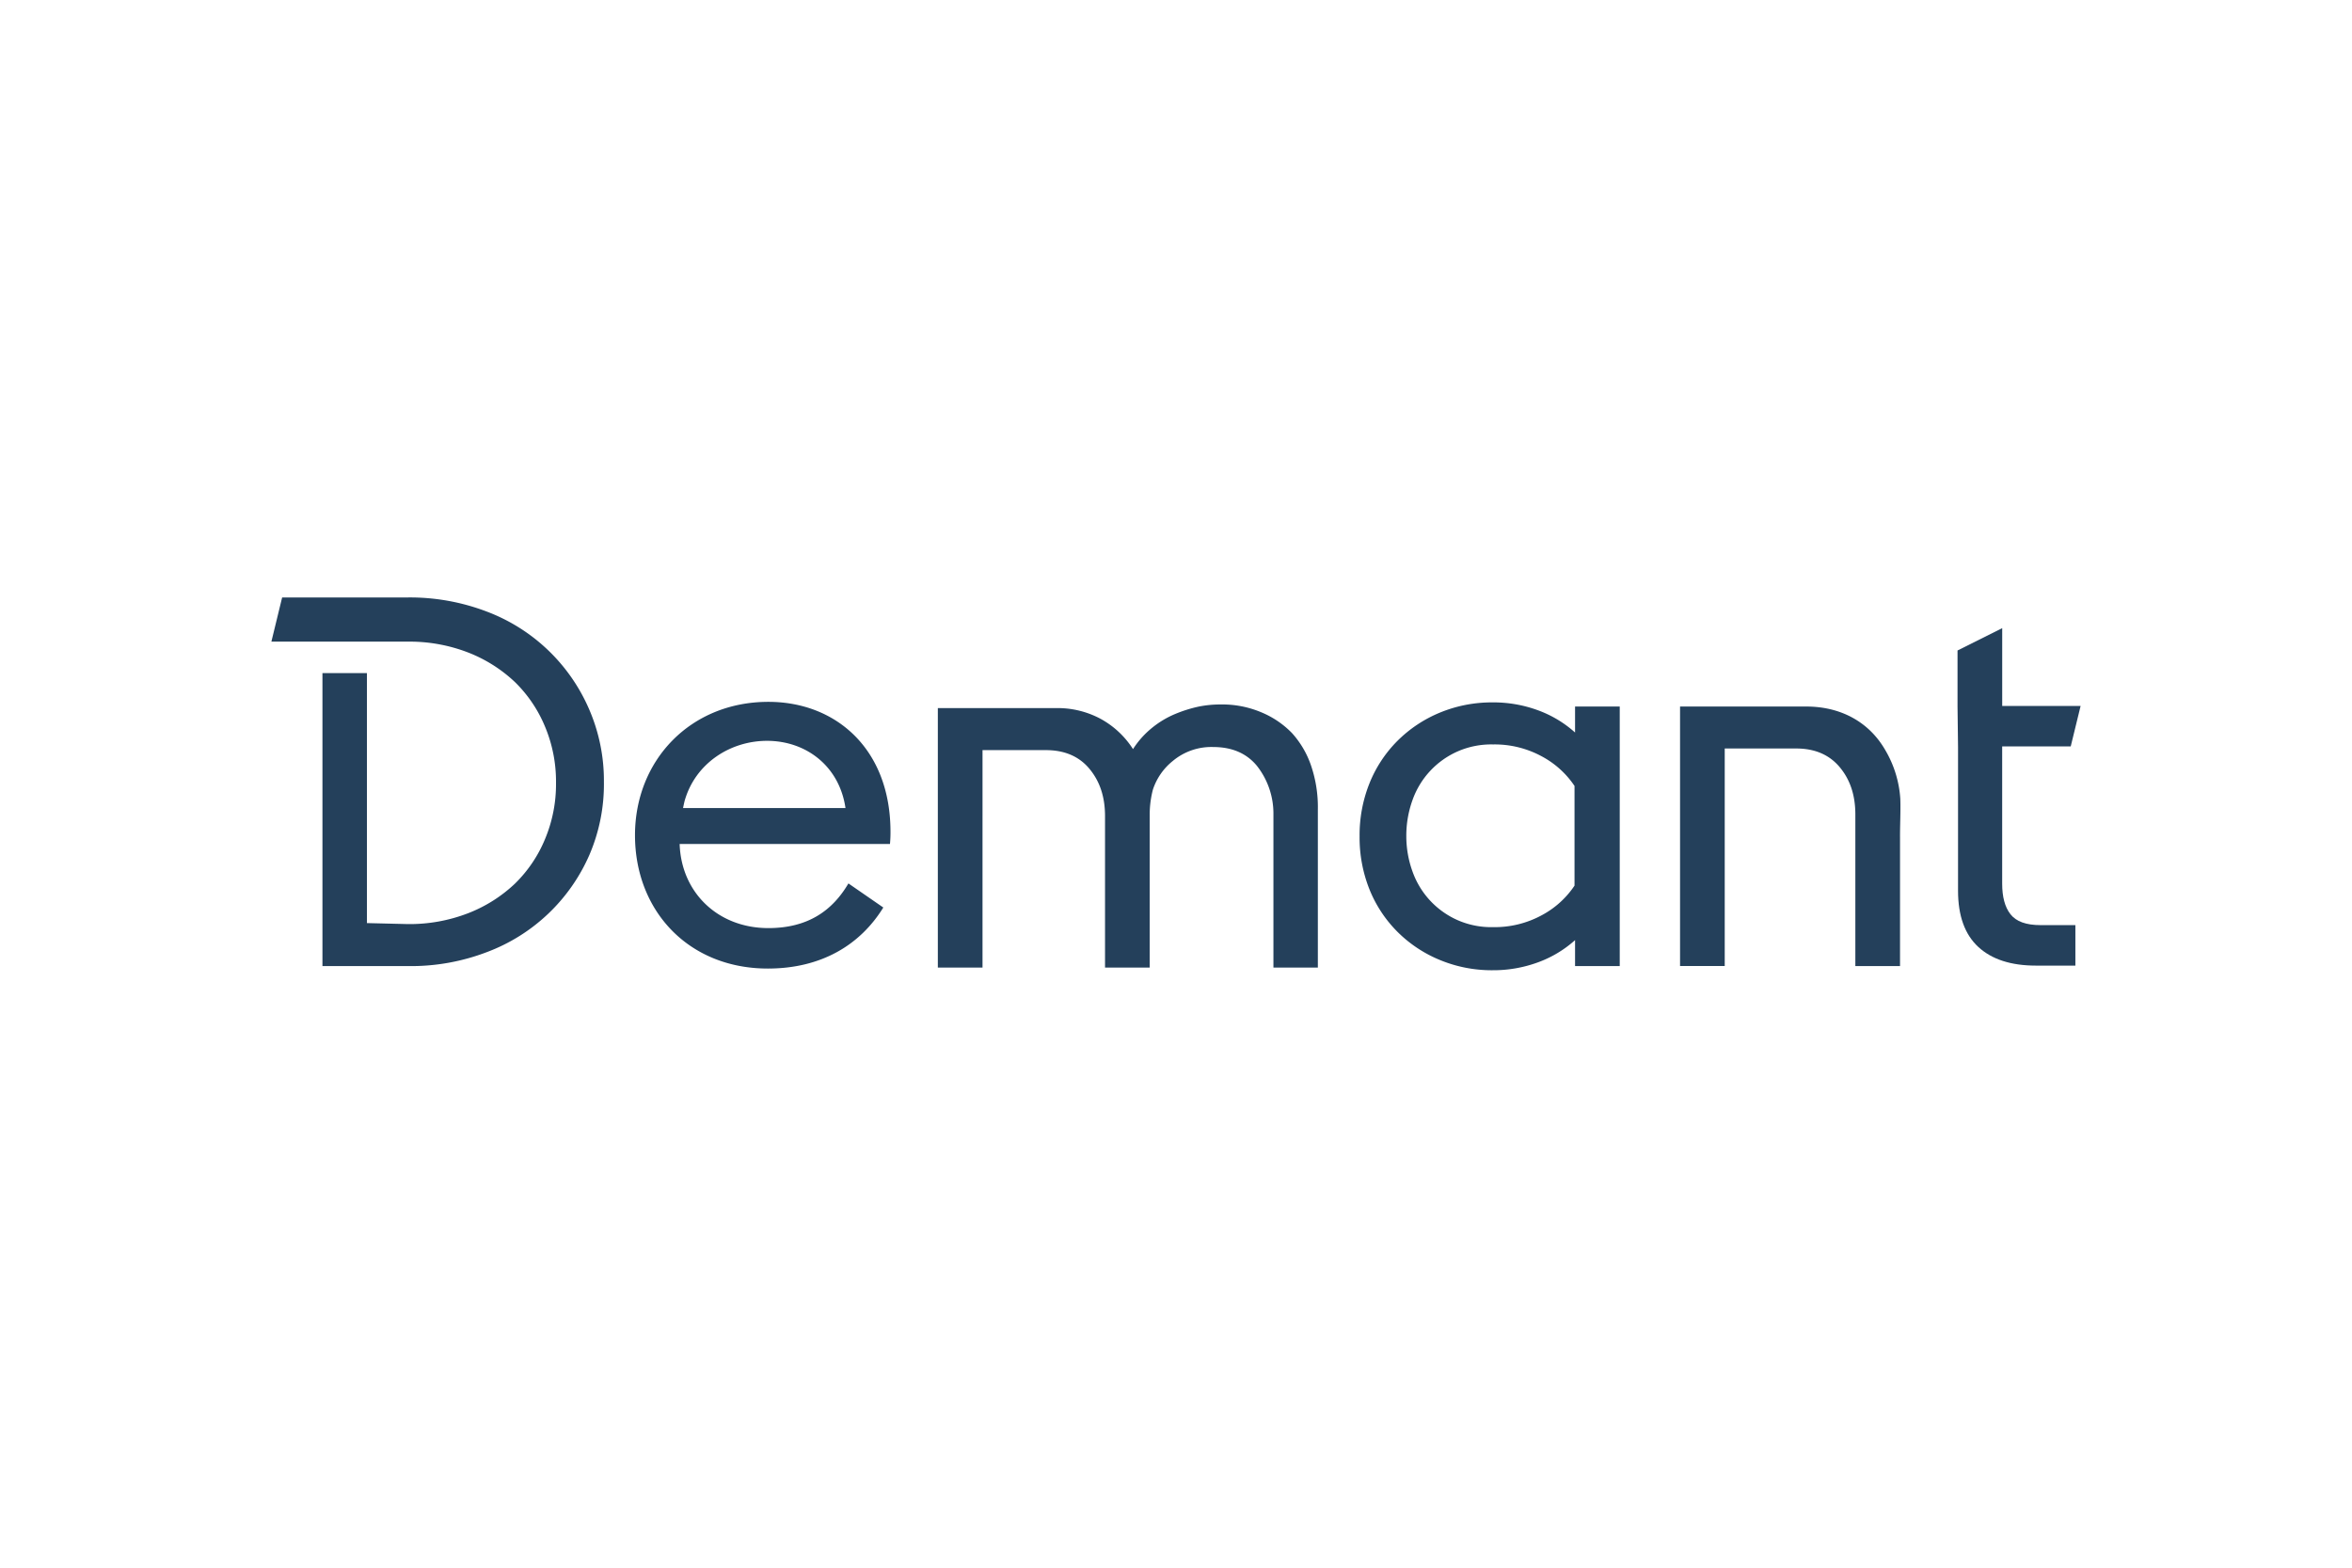 <svg xmlns="http://www.w3.org/2000/svg" height="800" width="1200" id="svg11632" version="1.1" viewBox="-85.041 -29.211 737.022 175.268"><defs id="defs11614"><style id="style11612">.cls-1{fill:#24405b}</style></defs><g transform="translate(0 .004)" id="Layer_2"><g id="Layer_1-2"><path id="path11618" d="M510.44 63.14c.13 4-.11 8.1-.09 12.11v40.29h-14V68c0-6-1.63-10.9-4.89-14.8-3.26-3.9-7.8-5.86-13.66-5.86h-22.38v68.17h-14V34.19H481c10.42 0 19.53 4.55 24.78 13.74a34.34 34.34 0 014.66 15.21z" class="cls-1"/><path id="path11620" d="M275.23 67.7V116h-14V68.51c0-6-1.63-10.89-4.88-14.8s-7.81-5.86-13.67-5.86h-19.84V116h-14V34.68h36.93a28.48 28.48 0 0114.16 3.41A28 28 0 01270 47.53a28.12 28.12 0 016.18-6.84 29.36 29.36 0 017.16-4.22 42 42 0 017.32-2.28 34.49 34.49 0 016.84-.65A31.46 31.46 0 01310.21 36a28.69 28.69 0 019.6 6.5 29.21 29.21 0 016 10.25 40.32 40.32 0 012.11 13.67V116H314V67.54a24.19 24.19 0 00-5.21-14.81q-4.87-5.85-13.66-5.85a18.79 18.79 0 00-12.69 4.39 19.13 19.13 0 00-6.22 9 31 31 0 00-.99 7.43z" class="cls-1"/><path id="path11622" d="M396.8 114.4a40.63 40.63 0 01-14.16 2.44 42.39 42.39 0 01-16.59-3.26 40.63 40.63 0 01-13.18-8.78 39.75 39.75 0 01-8.79-13.34 43.74 43.74 0 01-3.08-16.6 43.72 43.72 0 013.09-16.59 39.75 39.75 0 018.79-13.34 40.82 40.82 0 0113.18-8.79 42.57 42.57 0 0116.59-3.25 40.4 40.4 0 0114.16 2.44 35.74 35.74 0 0111.71 7v-8.14h14v81.35h-14v-8.14a35.76 35.76 0 01-11.72 7zm-41.16-39.54a32.55 32.55 0 001.95 11.06 26.21 26.21 0 0014.31 15.3 26.2 26.2 0 0010.91 2.11 30.86 30.86 0 0015.29-3.74 28.42 28.42 0 0010.25-9.27V59.08a28.42 28.42 0 00-10.25-9.27 30.86 30.86 0 00-15.29-3.74 26.2 26.2 0 00-10.91 2.11 26.21 26.21 0 00-14.31 15.3 32.86 32.86 0 00-1.95 11.38z" class="cls-1"/><path id="path11624" d="M528.37 34.14V16.62l14-7V34h24.57l-3.1 12.69h-21.48v43c0 4.06.81 7.32 2.6 9.6 1.79 2.28 4.88 3.41 9.44 3.41h10.9v12.69h-12.36q-11.72 0-18.06-5.85-6.34-5.85-6.35-17.58V46.88z" class="cls-1"/><path id="path11626" d="M194 73.07c-.16-25.72-17.2-40.35-38.26-40.35-24.44 0-41.8 18.33-41.8 41.8 0 23.63 16.72 41.79 41.64 41.79 16.72 0 28.93-7.39 36.17-19.13l-10.93-7.55c-5 8.52-12.7 14-25.08 14-15.92 0-27.33-11.25-27.81-26.36h65.91a39.4 39.4 0 00.16-4.2zM129 66c.14-.72.3-1.44.46-2.12 3.35-12 14.45-18.94 25.85-18.94 12.21 0 22.66 7.88 24.59 21.06z" class="cls-1"/><path id="path11628" d="M99.48 34.84a56.72 56.72 0 00-32-30.42A67.51 67.51 0 0042.7 0H3.37L0 13.85h42.7a50.83 50.83 0 0119 3.42 45.17 45.17 0 0114.64 9.27 41.86 41.86 0 019.43 14 44.44 44.44 0 013.42 17.57 44.51 44.51 0 01-3.42 17.57 41.82 41.82 0 01-9.43 14 45 45 0 01-14.64 9.27 50.83 50.83 0 01-19 3.42l-12.76-.31V23.72H16v91.82h27a66.61 66.61 0 0024.57-4.4 56.72 56.72 0 0032.07-30.42 56.11 56.11 0 004.56-22.94 56.19 56.19 0 00-4.72-22.94z" class="cls-1"/></g></g></svg>